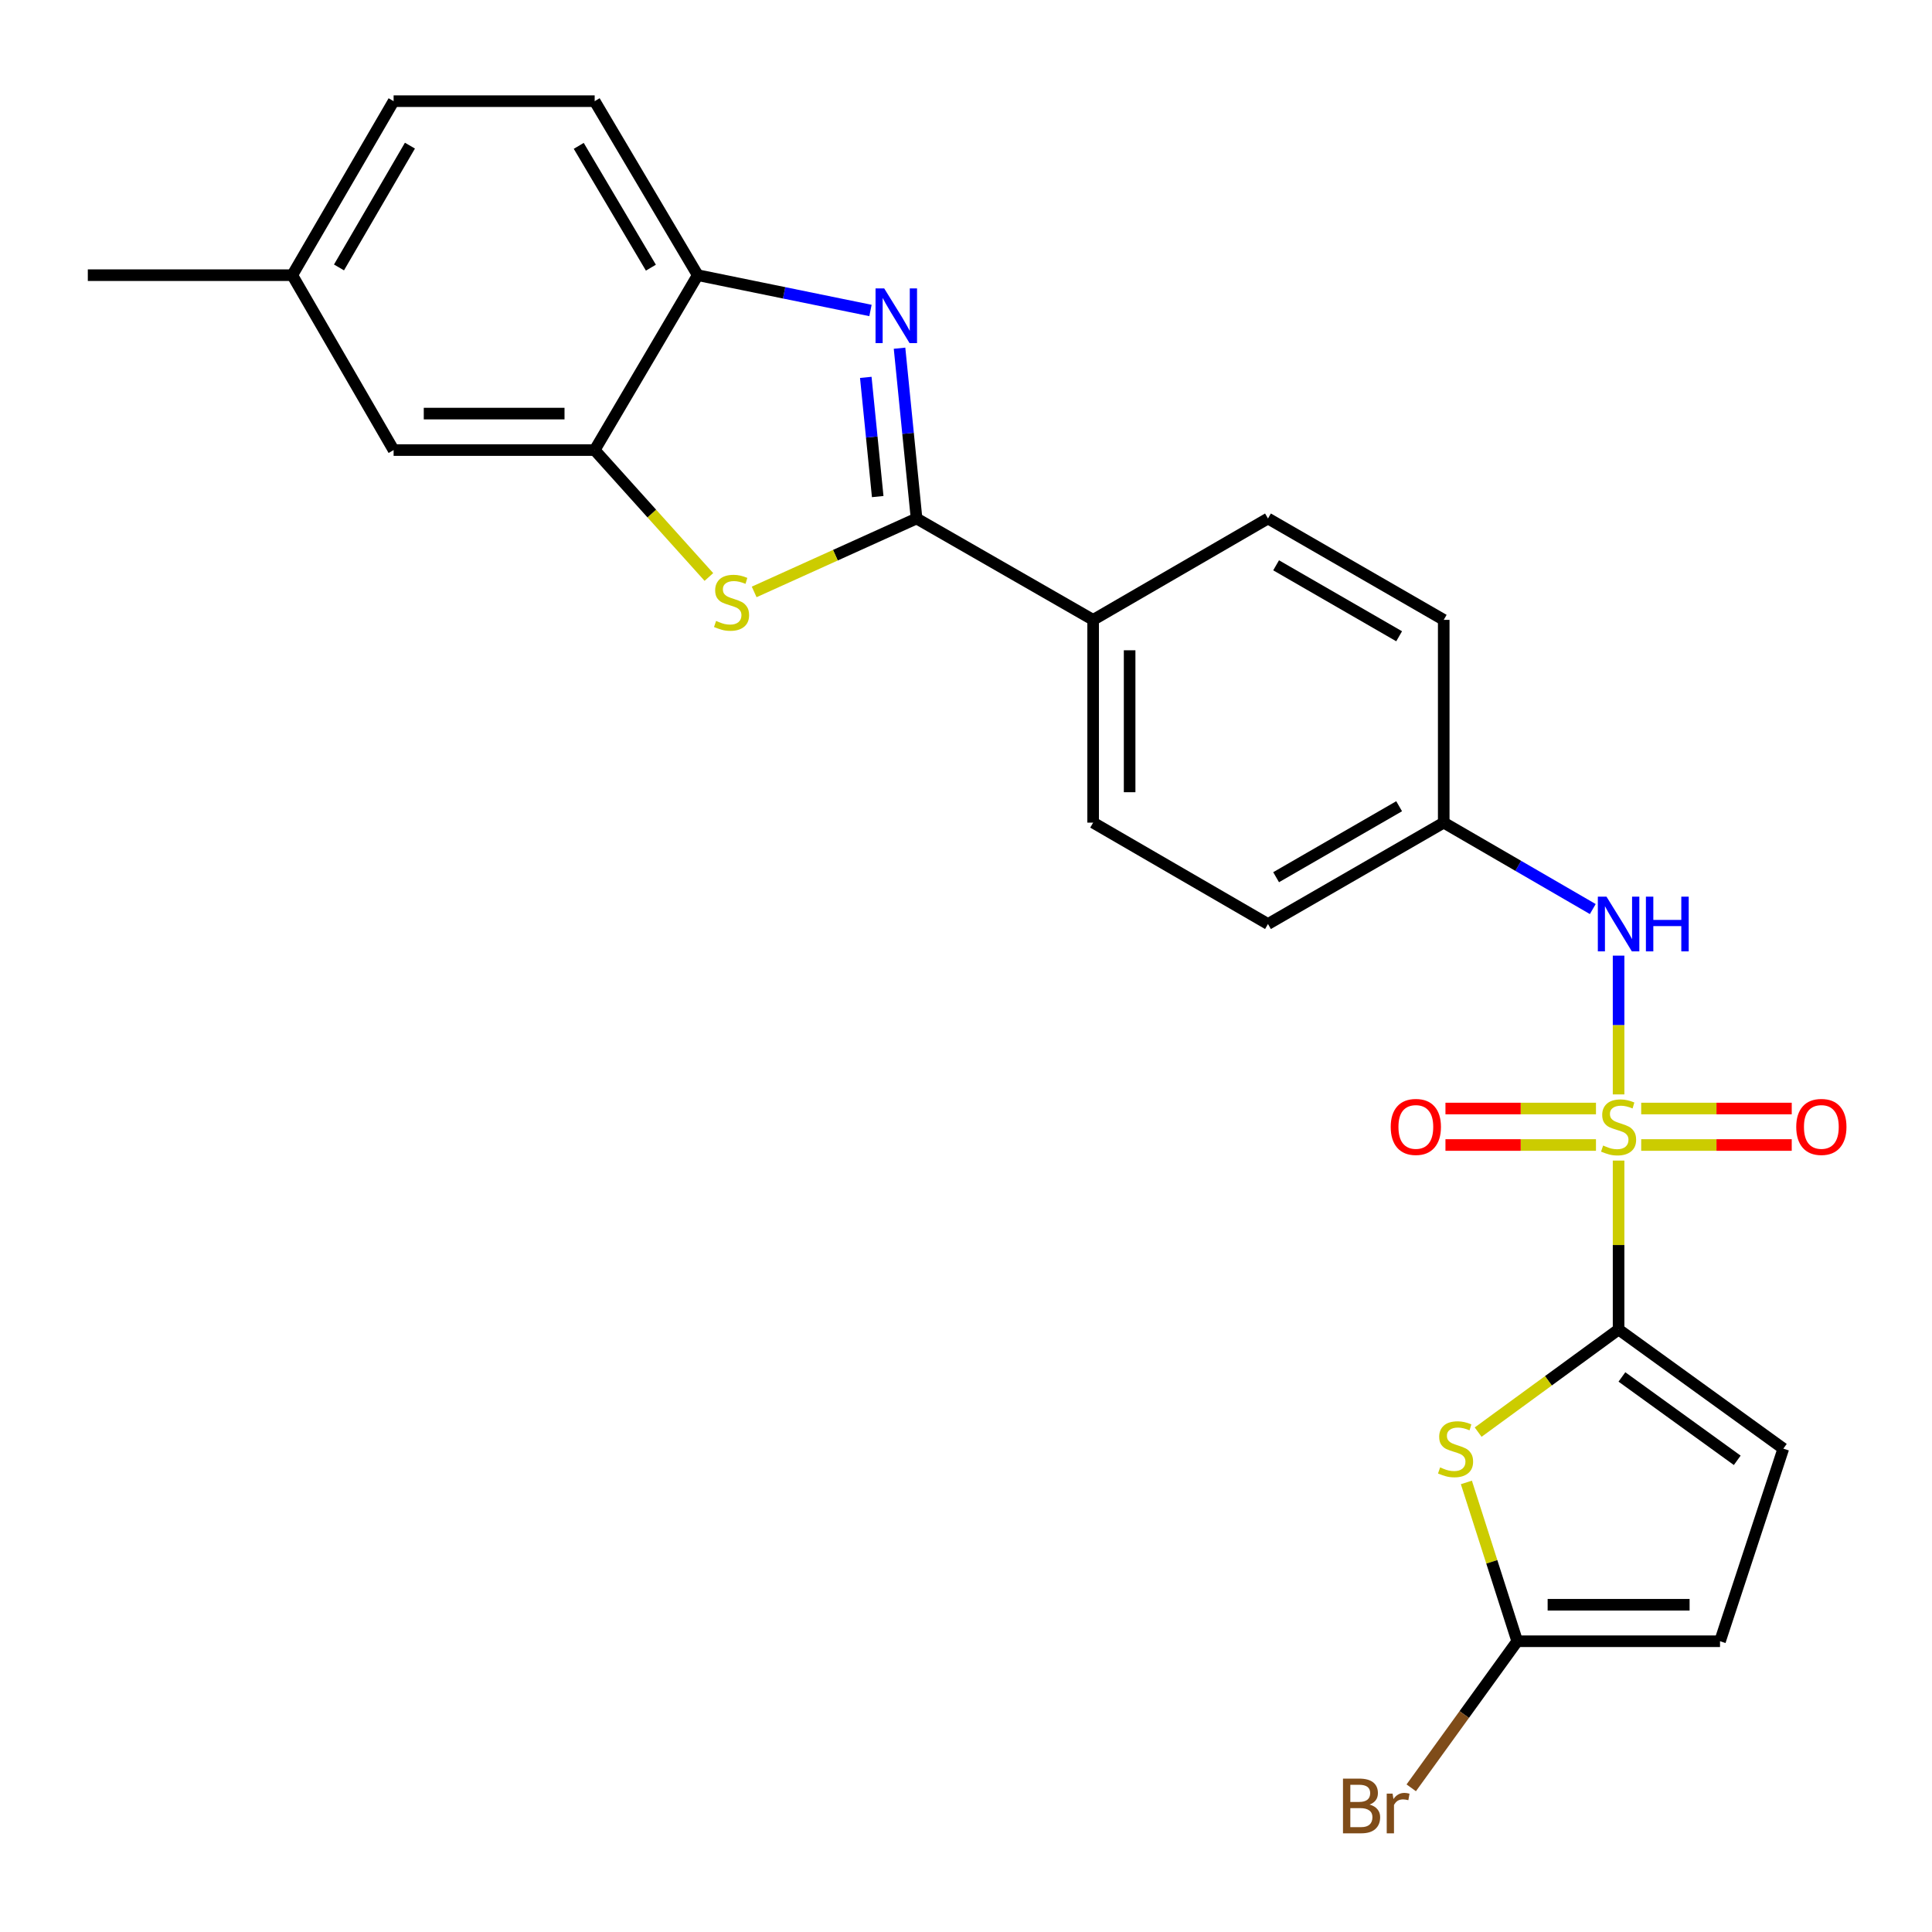 <?xml version='1.0' encoding='iso-8859-1'?>
<svg version='1.1' baseProfile='full'
              xmlns='http://www.w3.org/2000/svg'
                      xmlns:rdkit='http://www.rdkit.org/xml'
                      xmlns:xlink='http://www.w3.org/1999/xlink'
                  xml:space='preserve'
width='1000px' height='1000px' viewBox='0 0 1000 1000'>
<!-- END OF HEADER -->
<rect style='opacity:1.0;fill:#FFFFFF;stroke:none' width='1000' height='1000' x='0' y='0'> </rect>
<path class='bond-0' d='M 837.777,600.714 L 837.777,644.433' style='fill:none;fill-rule:evenodd;stroke:#CCCC00;stroke-width:6px;stroke-linecap:butt;stroke-linejoin:miter;stroke-opacity:1' />
<path class='bond-0' d='M 837.777,644.433 L 837.777,688.152' style='fill:none;fill-rule:evenodd;stroke:#000000;stroke-width:6px;stroke-linecap:butt;stroke-linejoin:miter;stroke-opacity:1' />
<path class='bond-7' d='M 837.777,566.467 L 837.777,530.55' style='fill:none;fill-rule:evenodd;stroke:#CCCC00;stroke-width:6px;stroke-linecap:butt;stroke-linejoin:miter;stroke-opacity:1' />
<path class='bond-7' d='M 837.777,530.55 L 837.777,494.634' style='fill:none;fill-rule:evenodd;stroke:#0000FF;stroke-width:6px;stroke-linecap:butt;stroke-linejoin:miter;stroke-opacity:1' />
<path class='bond-11' d='M 826.074,573.768 L 787.12,573.768' style='fill:none;fill-rule:evenodd;stroke:#CCCC00;stroke-width:6px;stroke-linecap:butt;stroke-linejoin:miter;stroke-opacity:1' />
<path class='bond-11' d='M 787.12,573.768 L 748.167,573.768' style='fill:none;fill-rule:evenodd;stroke:#FF0000;stroke-width:6px;stroke-linecap:butt;stroke-linejoin:miter;stroke-opacity:1' />
<path class='bond-11' d='M 826.074,592.652 L 787.12,592.652' style='fill:none;fill-rule:evenodd;stroke:#CCCC00;stroke-width:6px;stroke-linecap:butt;stroke-linejoin:miter;stroke-opacity:1' />
<path class='bond-11' d='M 787.12,592.652 L 748.167,592.652' style='fill:none;fill-rule:evenodd;stroke:#FF0000;stroke-width:6px;stroke-linecap:butt;stroke-linejoin:miter;stroke-opacity:1' />
<path class='bond-12' d='M 849.481,592.652 L 888.44,592.652' style='fill:none;fill-rule:evenodd;stroke:#CCCC00;stroke-width:6px;stroke-linecap:butt;stroke-linejoin:miter;stroke-opacity:1' />
<path class='bond-12' d='M 888.44,592.652 L 927.398,592.652' style='fill:none;fill-rule:evenodd;stroke:#FF0000;stroke-width:6px;stroke-linecap:butt;stroke-linejoin:miter;stroke-opacity:1' />
<path class='bond-12' d='M 849.481,573.768 L 888.44,573.768' style='fill:none;fill-rule:evenodd;stroke:#CCCC00;stroke-width:6px;stroke-linecap:butt;stroke-linejoin:miter;stroke-opacity:1' />
<path class='bond-12' d='M 888.44,573.768 L 927.398,573.768' style='fill:none;fill-rule:evenodd;stroke:#FF0000;stroke-width:6px;stroke-linecap:butt;stroke-linejoin:miter;stroke-opacity:1' />
<path class='bond-3' d='M 837.777,688.152 L 801.434,714.708' style='fill:none;fill-rule:evenodd;stroke:#000000;stroke-width:6px;stroke-linecap:butt;stroke-linejoin:miter;stroke-opacity:1' />
<path class='bond-3' d='M 801.434,714.708 L 765.091,741.264' style='fill:none;fill-rule:evenodd;stroke:#CCCC00;stroke-width:6px;stroke-linecap:butt;stroke-linejoin:miter;stroke-opacity:1' />
<path class='bond-9' d='M 837.777,688.152 L 923.048,749.808' style='fill:none;fill-rule:evenodd;stroke:#000000;stroke-width:6px;stroke-linecap:butt;stroke-linejoin:miter;stroke-opacity:1' />
<path class='bond-9' d='M 839.503,712.703 L 899.193,755.862' style='fill:none;fill-rule:evenodd;stroke:#000000;stroke-width:6px;stroke-linecap:butt;stroke-linejoin:miter;stroke-opacity:1' />
<path class='bond-1' d='M 474.411,268.375 L 565.808,320.841' style='fill:none;fill-rule:evenodd;stroke:#000000;stroke-width:6px;stroke-linecap:butt;stroke-linejoin:miter;stroke-opacity:1' />
<path class='bond-2' d='M 474.411,268.375 L 470.005,224.303' style='fill:none;fill-rule:evenodd;stroke:#000000;stroke-width:6px;stroke-linecap:butt;stroke-linejoin:miter;stroke-opacity:1' />
<path class='bond-2' d='M 470.005,224.303 L 465.599,180.23' style='fill:none;fill-rule:evenodd;stroke:#0000FF;stroke-width:6px;stroke-linecap:butt;stroke-linejoin:miter;stroke-opacity:1' />
<path class='bond-2' d='M 454.299,257.032 L 451.215,226.181' style='fill:none;fill-rule:evenodd;stroke:#000000;stroke-width:6px;stroke-linecap:butt;stroke-linejoin:miter;stroke-opacity:1' />
<path class='bond-2' d='M 451.215,226.181 L 448.131,195.331' style='fill:none;fill-rule:evenodd;stroke:#0000FF;stroke-width:6px;stroke-linecap:butt;stroke-linejoin:miter;stroke-opacity:1' />
<path class='bond-4' d='M 474.411,268.375 L 432.384,287.377' style='fill:none;fill-rule:evenodd;stroke:#000000;stroke-width:6px;stroke-linecap:butt;stroke-linejoin:miter;stroke-opacity:1' />
<path class='bond-4' d='M 432.384,287.377 L 390.356,306.378' style='fill:none;fill-rule:evenodd;stroke:#CCCC00;stroke-width:6px;stroke-linecap:butt;stroke-linejoin:miter;stroke-opacity:1' />
<path class='bond-8' d='M 450.557,160.703 L 405.854,151.567' style='fill:none;fill-rule:evenodd;stroke:#0000FF;stroke-width:6px;stroke-linecap:butt;stroke-linejoin:miter;stroke-opacity:1' />
<path class='bond-8' d='M 405.854,151.567 L 361.15,142.431' style='fill:none;fill-rule:evenodd;stroke:#000000;stroke-width:6px;stroke-linecap:butt;stroke-linejoin:miter;stroke-opacity:1' />
<path class='bond-6' d='M 758.999,767.304 L 772.155,808.404' style='fill:none;fill-rule:evenodd;stroke:#CCCC00;stroke-width:6px;stroke-linecap:butt;stroke-linejoin:miter;stroke-opacity:1' />
<path class='bond-6' d='M 772.155,808.404 L 785.312,849.504' style='fill:none;fill-rule:evenodd;stroke:#000000;stroke-width:6px;stroke-linecap:butt;stroke-linejoin:miter;stroke-opacity:1' />
<path class='bond-5' d='M 366.921,298.642 L 337.362,265.8' style='fill:none;fill-rule:evenodd;stroke:#CCCC00;stroke-width:6px;stroke-linecap:butt;stroke-linejoin:miter;stroke-opacity:1' />
<path class='bond-5' d='M 337.362,265.8 L 307.803,232.958' style='fill:none;fill-rule:evenodd;stroke:#000000;stroke-width:6px;stroke-linecap:butt;stroke-linejoin:miter;stroke-opacity:1' />
<path class='bond-14' d='M 307.803,232.958 L 203.732,232.958' style='fill:none;fill-rule:evenodd;stroke:#000000;stroke-width:6px;stroke-linecap:butt;stroke-linejoin:miter;stroke-opacity:1' />
<path class='bond-14' d='M 292.192,214.074 L 219.343,214.074' style='fill:none;fill-rule:evenodd;stroke:#000000;stroke-width:6px;stroke-linecap:butt;stroke-linejoin:miter;stroke-opacity:1' />
<path class='bond-27' d='M 307.803,232.958 L 361.15,142.431' style='fill:none;fill-rule:evenodd;stroke:#000000;stroke-width:6px;stroke-linecap:butt;stroke-linejoin:miter;stroke-opacity:1' />
<path class='bond-19' d='M 785.312,849.504 L 757.884,887.439' style='fill:none;fill-rule:evenodd;stroke:#000000;stroke-width:6px;stroke-linecap:butt;stroke-linejoin:miter;stroke-opacity:1' />
<path class='bond-19' d='M 757.884,887.439 L 730.456,925.374' style='fill:none;fill-rule:evenodd;stroke:#7F4C19;stroke-width:6px;stroke-linecap:butt;stroke-linejoin:miter;stroke-opacity:1' />
<path class='bond-25' d='M 785.312,849.504 L 890.274,849.504' style='fill:none;fill-rule:evenodd;stroke:#000000;stroke-width:6px;stroke-linecap:butt;stroke-linejoin:miter;stroke-opacity:1' />
<path class='bond-25' d='M 801.056,830.62 L 874.53,830.62' style='fill:none;fill-rule:evenodd;stroke:#000000;stroke-width:6px;stroke-linecap:butt;stroke-linejoin:miter;stroke-opacity:1' />
<path class='bond-16' d='M 824.422,470.525 L 785.847,448.159' style='fill:none;fill-rule:evenodd;stroke:#0000FF;stroke-width:6px;stroke-linecap:butt;stroke-linejoin:miter;stroke-opacity:1' />
<path class='bond-16' d='M 785.847,448.159 L 747.271,425.793' style='fill:none;fill-rule:evenodd;stroke:#000000;stroke-width:6px;stroke-linecap:butt;stroke-linejoin:miter;stroke-opacity:1' />
<path class='bond-15' d='M 361.15,142.431 L 307.803,52.365' style='fill:none;fill-rule:evenodd;stroke:#000000;stroke-width:6px;stroke-linecap:butt;stroke-linejoin:miter;stroke-opacity:1' />
<path class='bond-15' d='M 336.9,138.545 L 299.558,75.499' style='fill:none;fill-rule:evenodd;stroke:#000000;stroke-width:6px;stroke-linecap:butt;stroke-linejoin:miter;stroke-opacity:1' />
<path class='bond-10' d='M 923.048,749.808 L 890.274,849.504' style='fill:none;fill-rule:evenodd;stroke:#000000;stroke-width:6px;stroke-linecap:butt;stroke-linejoin:miter;stroke-opacity:1' />
<path class='bond-13' d='M 565.808,320.841 L 565.808,425.793' style='fill:none;fill-rule:evenodd;stroke:#000000;stroke-width:6px;stroke-linecap:butt;stroke-linejoin:miter;stroke-opacity:1' />
<path class='bond-13' d='M 584.692,336.584 L 584.692,410.05' style='fill:none;fill-rule:evenodd;stroke:#000000;stroke-width:6px;stroke-linecap:butt;stroke-linejoin:miter;stroke-opacity:1' />
<path class='bond-26' d='M 565.808,320.841 L 656.304,268.375' style='fill:none;fill-rule:evenodd;stroke:#000000;stroke-width:6px;stroke-linecap:butt;stroke-linejoin:miter;stroke-opacity:1' />
<path class='bond-20' d='M 203.732,232.958 L 151.277,142.431' style='fill:none;fill-rule:evenodd;stroke:#000000;stroke-width:6px;stroke-linecap:butt;stroke-linejoin:miter;stroke-opacity:1' />
<path class='bond-23' d='M 307.803,52.365 L 203.732,52.365' style='fill:none;fill-rule:evenodd;stroke:#000000;stroke-width:6px;stroke-linecap:butt;stroke-linejoin:miter;stroke-opacity:1' />
<path class='bond-21' d='M 747.271,425.793 L 747.271,320.841' style='fill:none;fill-rule:evenodd;stroke:#000000;stroke-width:6px;stroke-linecap:butt;stroke-linejoin:miter;stroke-opacity:1' />
<path class='bond-22' d='M 747.271,425.793 L 656.304,478.269' style='fill:none;fill-rule:evenodd;stroke:#000000;stroke-width:6px;stroke-linecap:butt;stroke-linejoin:miter;stroke-opacity:1' />
<path class='bond-22' d='M 724.19,417.307 L 660.513,454.04' style='fill:none;fill-rule:evenodd;stroke:#000000;stroke-width:6px;stroke-linecap:butt;stroke-linejoin:miter;stroke-opacity:1' />
<path class='bond-17' d='M 565.808,425.793 L 656.304,478.269' style='fill:none;fill-rule:evenodd;stroke:#000000;stroke-width:6px;stroke-linecap:butt;stroke-linejoin:miter;stroke-opacity:1' />
<path class='bond-18' d='M 656.304,268.375 L 747.271,320.841' style='fill:none;fill-rule:evenodd;stroke:#000000;stroke-width:6px;stroke-linecap:butt;stroke-linejoin:miter;stroke-opacity:1' />
<path class='bond-18' d='M 660.514,292.603 L 724.192,329.329' style='fill:none;fill-rule:evenodd;stroke:#000000;stroke-width:6px;stroke-linecap:butt;stroke-linejoin:miter;stroke-opacity:1' />
<path class='bond-24' d='M 151.277,142.431 L 45.455,142.431' style='fill:none;fill-rule:evenodd;stroke:#000000;stroke-width:6px;stroke-linecap:butt;stroke-linejoin:miter;stroke-opacity:1' />
<path class='bond-28' d='M 151.277,142.431 L 203.732,52.365' style='fill:none;fill-rule:evenodd;stroke:#000000;stroke-width:6px;stroke-linecap:butt;stroke-linejoin:miter;stroke-opacity:1' />
<path class='bond-28' d='M 175.464,138.425 L 212.182,75.379' style='fill:none;fill-rule:evenodd;stroke:#000000;stroke-width:6px;stroke-linecap:butt;stroke-linejoin:miter;stroke-opacity:1' />
<path  class='atom-0' d='M 829.777 592.93
Q 830.097 593.05, 831.417 593.61
Q 832.737 594.17, 834.177 594.53
Q 835.657 594.85, 837.097 594.85
Q 839.777 594.85, 841.337 593.57
Q 842.897 592.25, 842.897 589.97
Q 842.897 588.41, 842.097 587.45
Q 841.337 586.49, 840.137 585.97
Q 838.937 585.45, 836.937 584.85
Q 834.417 584.09, 832.897 583.37
Q 831.417 582.65, 830.337 581.13
Q 829.297 579.61, 829.297 577.05
Q 829.297 573.49, 831.697 571.29
Q 834.137 569.09, 838.937 569.09
Q 842.217 569.09, 845.937 570.65
L 845.017 573.73
Q 841.617 572.33, 839.057 572.33
Q 836.297 572.33, 834.777 573.49
Q 833.257 574.61, 833.297 576.57
Q 833.297 578.09, 834.057 579.01
Q 834.857 579.93, 835.977 580.45
Q 837.137 580.97, 839.057 581.57
Q 841.617 582.37, 843.137 583.17
Q 844.657 583.97, 845.737 585.61
Q 846.857 587.21, 846.857 589.97
Q 846.857 593.89, 844.217 596.01
Q 841.617 598.09, 837.257 598.09
Q 834.737 598.09, 832.817 597.53
Q 830.937 597.01, 828.697 596.09
L 829.777 592.93
' fill='#CCCC00'/>
<path  class='atom-3' d='M 457.66 149.274
L 466.94 164.274
Q 467.86 165.754, 469.34 168.434
Q 470.82 171.114, 470.9 171.274
L 470.9 149.274
L 474.66 149.274
L 474.66 177.594
L 470.78 177.594
L 460.82 161.194
Q 459.66 159.274, 458.42 157.074
Q 457.22 154.874, 456.86 154.194
L 456.86 177.594
L 453.18 177.594
L 453.18 149.274
L 457.66 149.274
' fill='#0000FF'/>
<path  class='atom-4' d='M 745.398 759.528
Q 745.718 759.648, 747.038 760.208
Q 748.358 760.768, 749.798 761.128
Q 751.278 761.448, 752.718 761.448
Q 755.398 761.448, 756.958 760.168
Q 758.518 758.848, 758.518 756.568
Q 758.518 755.008, 757.718 754.048
Q 756.958 753.088, 755.758 752.568
Q 754.558 752.048, 752.558 751.448
Q 750.038 750.688, 748.518 749.968
Q 747.038 749.248, 745.958 747.728
Q 744.918 746.208, 744.918 743.648
Q 744.918 740.088, 747.318 737.888
Q 749.758 735.688, 754.558 735.688
Q 757.838 735.688, 761.558 737.248
L 760.638 740.328
Q 757.238 738.928, 754.678 738.928
Q 751.918 738.928, 750.398 740.088
Q 748.878 741.208, 748.918 743.168
Q 748.918 744.688, 749.678 745.608
Q 750.478 746.528, 751.598 747.048
Q 752.758 747.568, 754.678 748.168
Q 757.238 748.968, 758.758 749.768
Q 760.278 750.568, 761.358 752.208
Q 762.478 753.808, 762.478 756.568
Q 762.478 760.488, 759.838 762.608
Q 757.238 764.688, 752.878 764.688
Q 750.358 764.688, 748.438 764.128
Q 746.558 763.608, 744.318 762.688
L 745.398 759.528
' fill='#CCCC00'/>
<path  class='atom-5' d='M 370.649 321.392
Q 370.969 321.512, 372.289 322.072
Q 373.609 322.632, 375.049 322.992
Q 376.529 323.312, 377.969 323.312
Q 380.649 323.312, 382.209 322.032
Q 383.769 320.712, 383.769 318.432
Q 383.769 316.872, 382.969 315.912
Q 382.209 314.952, 381.009 314.432
Q 379.809 313.912, 377.809 313.312
Q 375.289 312.552, 373.769 311.832
Q 372.289 311.112, 371.209 309.592
Q 370.169 308.072, 370.169 305.512
Q 370.169 301.952, 372.569 299.752
Q 375.009 297.552, 379.809 297.552
Q 383.089 297.552, 386.809 299.112
L 385.889 302.192
Q 382.489 300.792, 379.929 300.792
Q 377.169 300.792, 375.649 301.952
Q 374.129 303.072, 374.169 305.032
Q 374.169 306.552, 374.929 307.472
Q 375.729 308.392, 376.849 308.912
Q 378.009 309.432, 379.929 310.032
Q 382.489 310.832, 384.009 311.632
Q 385.529 312.432, 386.609 314.072
Q 387.729 315.672, 387.729 318.432
Q 387.729 322.352, 385.089 324.472
Q 382.489 326.552, 378.129 326.552
Q 375.609 326.552, 373.689 325.992
Q 371.809 325.472, 369.569 324.552
L 370.649 321.392
' fill='#CCCC00'/>
<path  class='atom-8' d='M 831.517 464.109
L 840.797 479.109
Q 841.717 480.589, 843.197 483.269
Q 844.677 485.949, 844.757 486.109
L 844.757 464.109
L 848.517 464.109
L 848.517 492.429
L 844.637 492.429
L 834.677 476.029
Q 833.517 474.109, 832.277 471.909
Q 831.077 469.709, 830.717 469.029
L 830.717 492.429
L 827.037 492.429
L 827.037 464.109
L 831.517 464.109
' fill='#0000FF'/>
<path  class='atom-8' d='M 851.917 464.109
L 855.757 464.109
L 855.757 476.149
L 870.237 476.149
L 870.237 464.109
L 874.077 464.109
L 874.077 492.429
L 870.237 492.429
L 870.237 479.349
L 855.757 479.349
L 855.757 492.429
L 851.917 492.429
L 851.917 464.109
' fill='#0000FF'/>
<path  class='atom-12' d='M 719.836 583.29
Q 719.836 576.49, 723.196 572.69
Q 726.556 568.89, 732.836 568.89
Q 739.116 568.89, 742.476 572.69
Q 745.836 576.49, 745.836 583.29
Q 745.836 590.17, 742.436 594.09
Q 739.036 597.97, 732.836 597.97
Q 726.596 597.97, 723.196 594.09
Q 719.836 590.21, 719.836 583.29
M 732.836 594.77
Q 737.156 594.77, 739.476 591.89
Q 741.836 588.97, 741.836 583.29
Q 741.836 577.73, 739.476 574.93
Q 737.156 572.09, 732.836 572.09
Q 728.516 572.09, 726.156 574.89
Q 723.836 577.69, 723.836 583.29
Q 723.836 589.01, 726.156 591.89
Q 728.516 594.77, 732.836 594.77
' fill='#FF0000'/>
<path  class='atom-13' d='M 929.729 583.29
Q 929.729 576.49, 933.089 572.69
Q 936.449 568.89, 942.729 568.89
Q 949.009 568.89, 952.369 572.69
Q 955.729 576.49, 955.729 583.29
Q 955.729 590.17, 952.329 594.09
Q 948.929 597.97, 942.729 597.97
Q 936.489 597.97, 933.089 594.09
Q 929.729 590.21, 929.729 583.29
M 942.729 594.77
Q 947.049 594.77, 949.369 591.89
Q 951.729 588.97, 951.729 583.29
Q 951.729 577.73, 949.369 574.93
Q 947.049 572.09, 942.729 572.09
Q 938.409 572.09, 936.049 574.89
Q 933.729 577.69, 933.729 583.29
Q 933.729 589.01, 936.049 591.89
Q 938.409 594.77, 942.729 594.77
' fill='#FF0000'/>
<path  class='atom-20' d='M 708.887 934.044
Q 711.607 934.804, 712.967 936.484
Q 714.367 938.124, 714.367 940.564
Q 714.367 944.484, 711.847 946.724
Q 709.367 948.924, 704.647 948.924
L 695.127 948.924
L 695.127 920.604
L 703.487 920.604
Q 708.327 920.604, 710.767 922.564
Q 713.207 924.524, 713.207 928.124
Q 713.207 932.404, 708.887 934.044
M 698.927 923.804
L 698.927 932.684
L 703.487 932.684
Q 706.287 932.684, 707.727 931.564
Q 709.207 930.404, 709.207 928.124
Q 709.207 923.804, 703.487 923.804
L 698.927 923.804
M 704.647 945.724
Q 707.407 945.724, 708.887 944.404
Q 710.367 943.084, 710.367 940.564
Q 710.367 938.244, 708.727 937.084
Q 707.127 935.884, 704.047 935.884
L 698.927 935.884
L 698.927 945.724
L 704.647 945.724
' fill='#7F4C19'/>
<path  class='atom-20' d='M 720.807 928.364
L 721.247 931.204
Q 723.407 928.004, 726.927 928.004
Q 728.047 928.004, 729.567 928.404
L 728.967 931.764
Q 727.247 931.364, 726.287 931.364
Q 724.607 931.364, 723.487 932.044
Q 722.407 932.684, 721.527 934.244
L 721.527 948.924
L 717.767 948.924
L 717.767 928.364
L 720.807 928.364
' fill='#7F4C19'/>
</svg>
